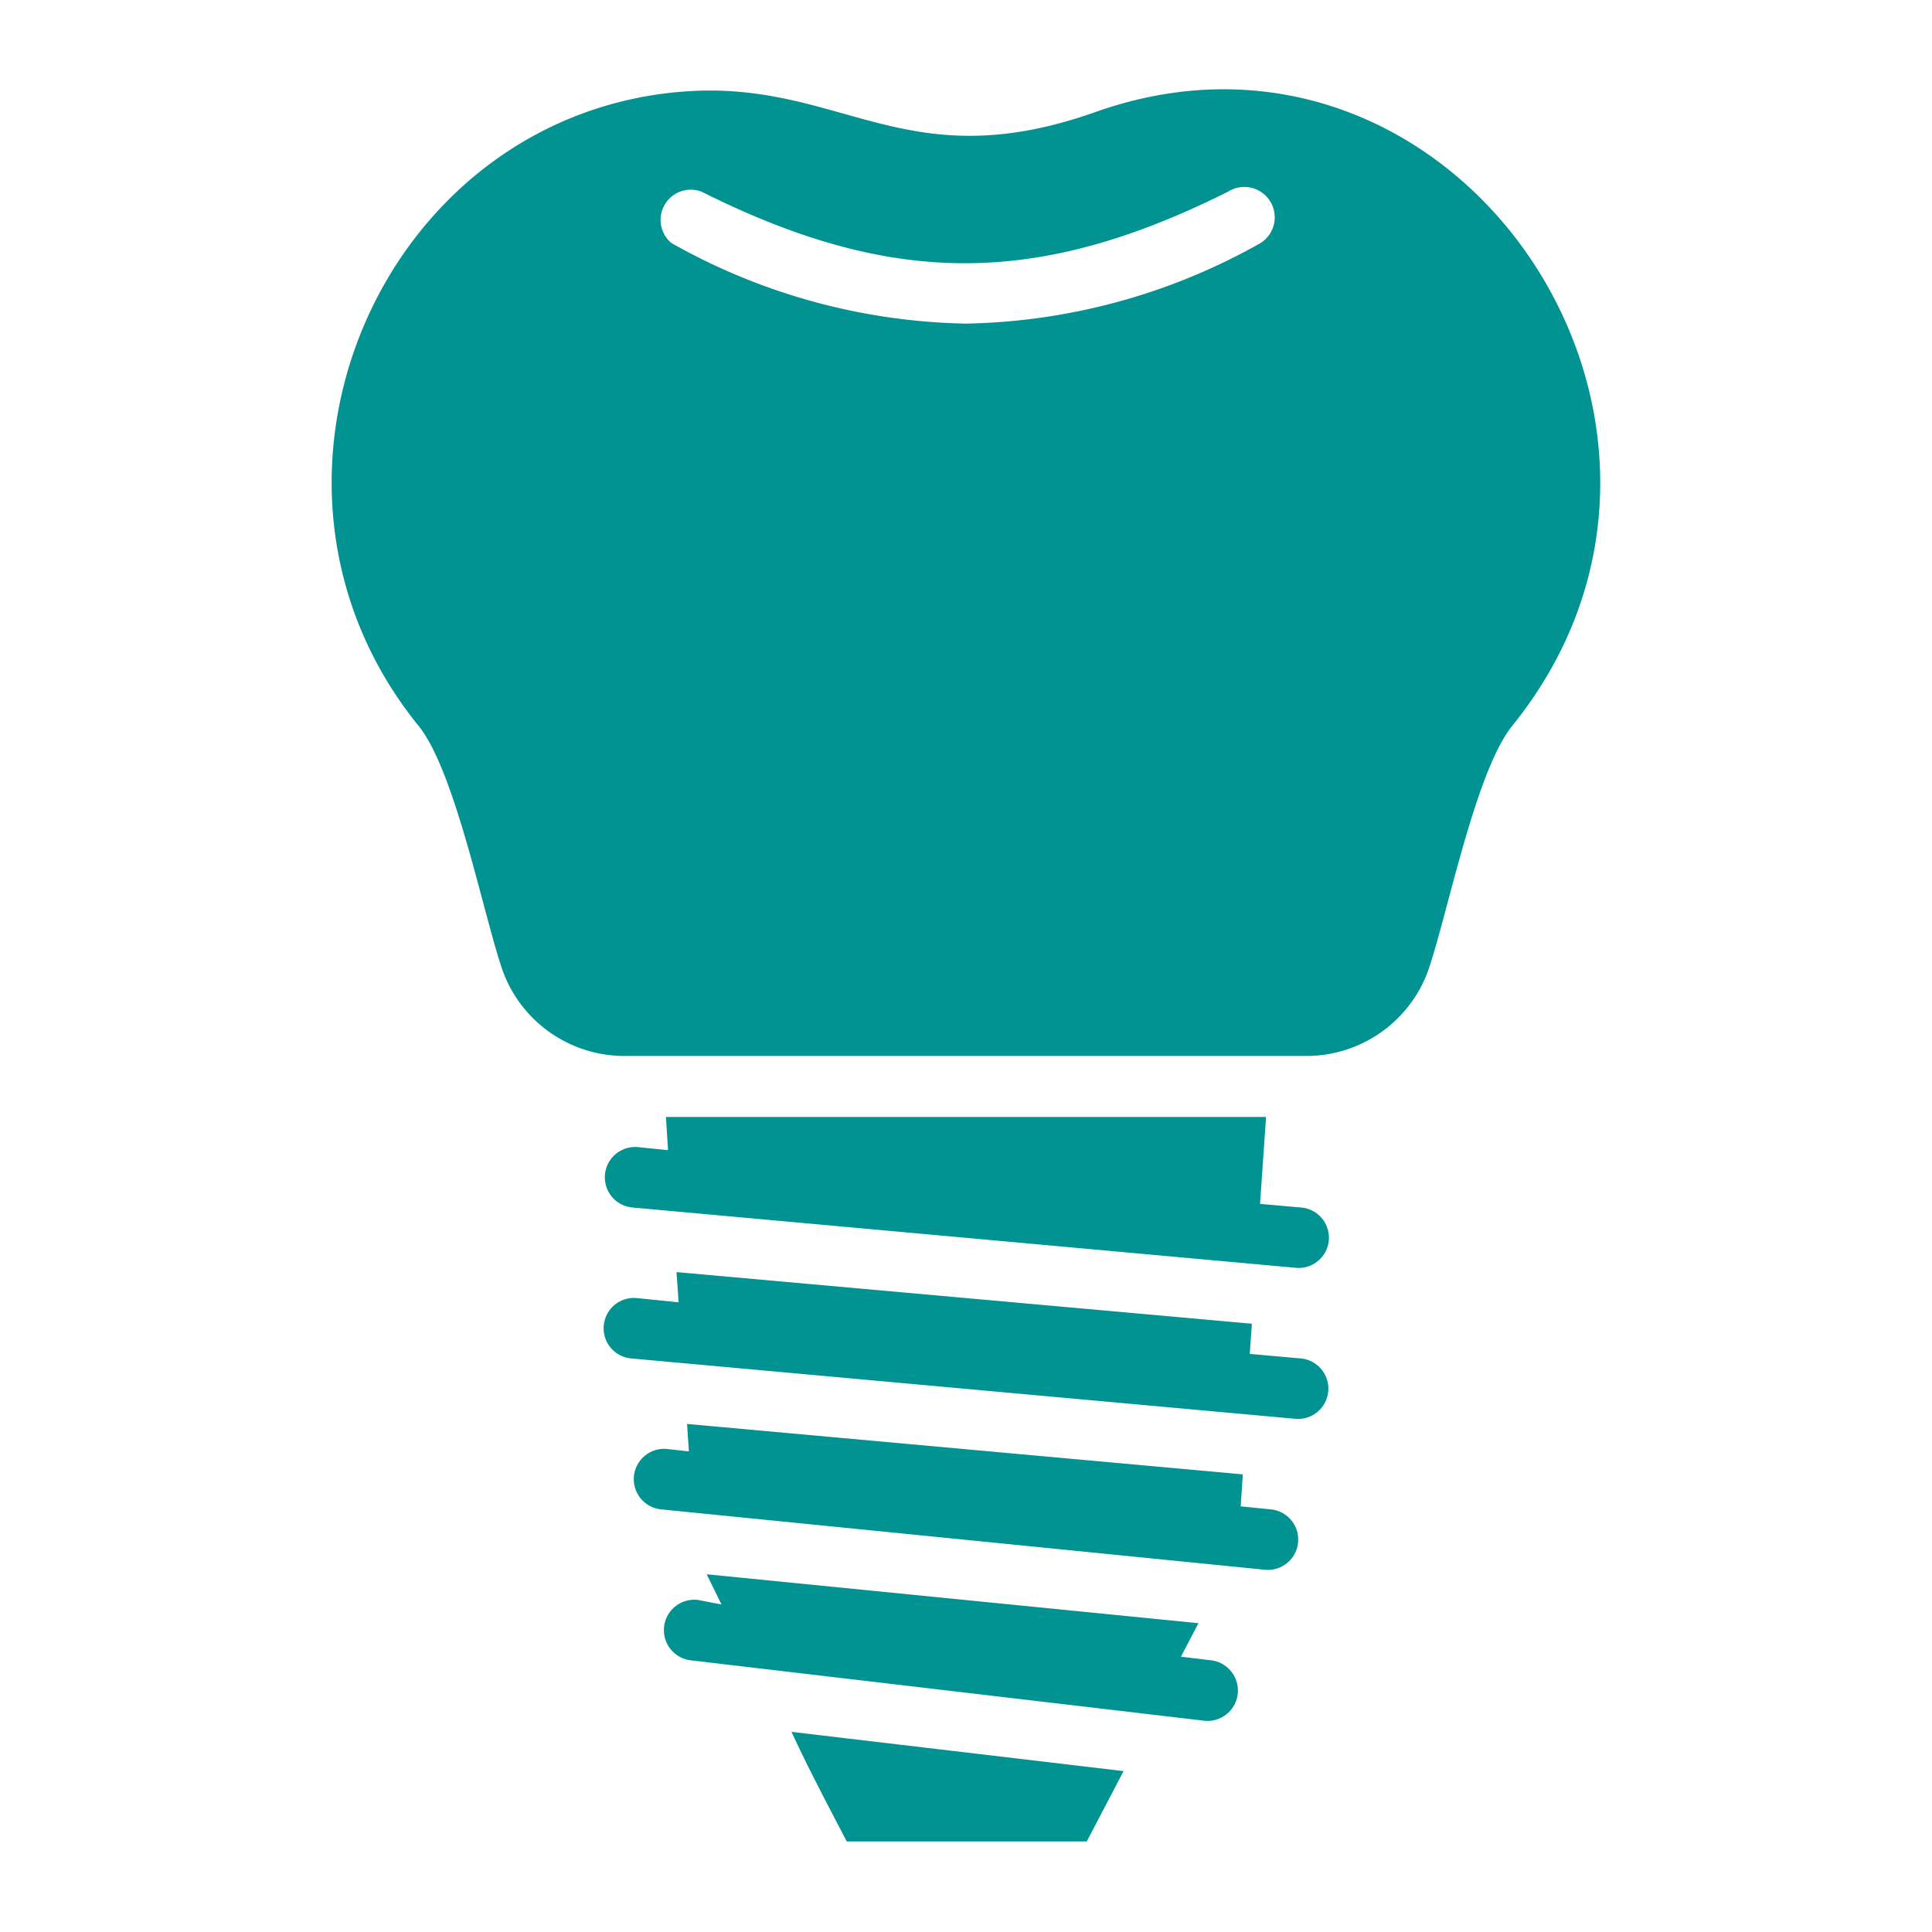 <svg xmlns="http://www.w3.org/2000/svg" version="1.1" xmlns:xlink="http://www.w3.org/1999/xlink" width="512" height="512" x="0" y="0" viewBox="0 0 64 64" style="enable-background:new 0 0 512 512" xml:space="preserve" class=""><g><path d="M36.32 3.7c-6.45 2.3-8.48-1.15-13.88-.65-9.9.92-15.06 13-8.57 21 1.22 1.52 2.14 6.25 2.78 8.1a4.29 4.29 0 0 0 4 2.83h22.66a4.29 4.29 0 0 0 4-2.83c.64-1.85 1.56-6.58 2.78-8.1 8.03-9.92-1.8-24.56-13.77-20.35zm5.44 4.35A20.58 20.58 0 0 1 32 10.72a20.58 20.58 0 0 1-9.76-2.67 1 1 0 0 1 1-1.7c6.32 3.16 11.12 3.16 17.44 0a1 1 0 0 1 1.08 1.7zM28.05 61H36l1.22-2.33-11-1.3c.51 1.11 1.12 2.27 1.83 3.63zM43.09 40l-1.35-.12.2-2.88H22.06l.07 1.1-1-.1a1 1 0 0 0-.18 2l22 2a1 1 0 0 0 .14-2zM43.09 45l-1.69-.15.07-1-19.06-1.71.07 1-1.39-.14a1 1 0 0 0-.18 2l22 2a1 1 0 0 0 .18-2zM42.1 50l-1-.1.07-1.06-18.41-1.67.06.91-.72-.08a1 1 0 0 0-.2 2l20 2a1 1 0 0 0 .2-2zM40.12 55l-1-.12.58-1.11-16.29-1.62.49 1-.78-.15a1 1 0 0 0-.24 2l17 2a1 1 0 0 0 .24-2z" fill="#009391" opacity="1" data-original="#000000" class=""></path></g></svg>